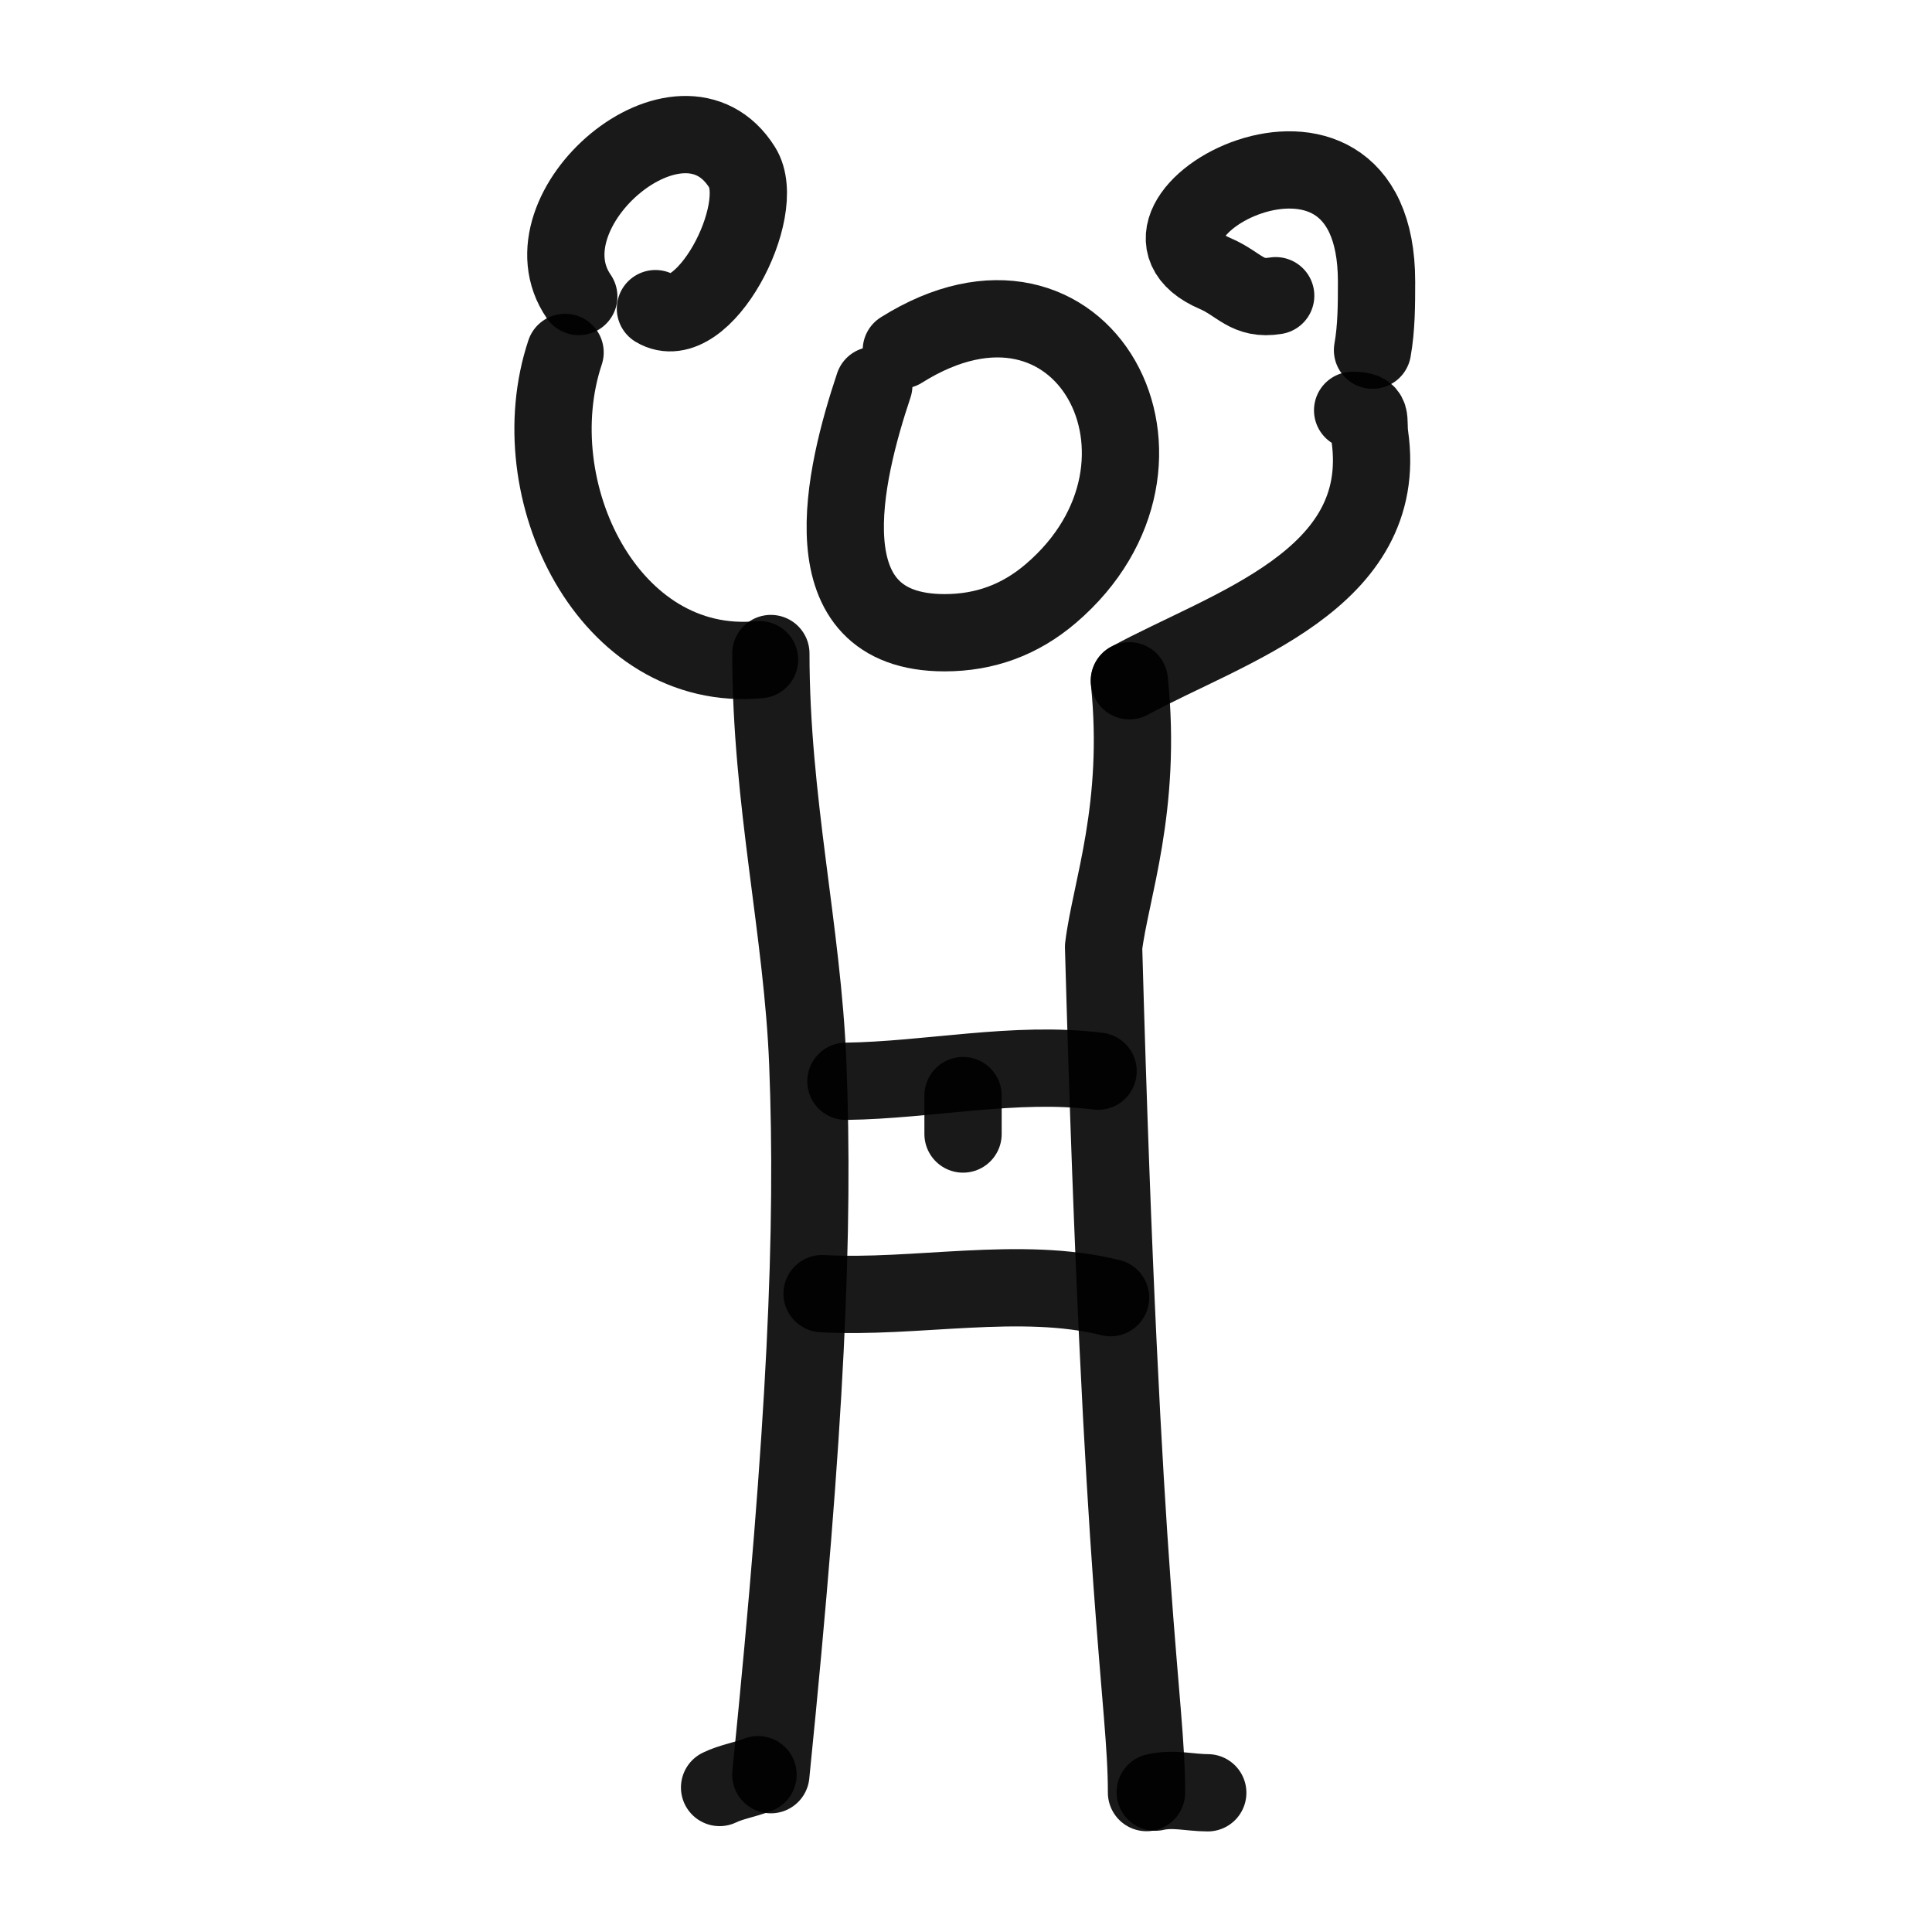 <?xml version="1.0" encoding="utf-8"?>
<svg width="800px" height="800px" viewBox="0 0 400 400" fill="none" xmlns="http://www.w3.org/2000/svg">
<path d="M186.614 72.473C224.379 48.748 249.125 95.888 217.573 122.872C211.216 128.307 203.95 131 195.575 131C166.663 131 174.822 98.018 180.911 79.789" stroke="#000000" stroke-opacity="0.9" stroke-width="16" stroke-linecap="round" stroke-linejoin="round"/>
<path d="M159.599 135.306C159.599 165.814 166.161 192.676 167.245 220.197C168.594 254.439 166.948 294.626 159.594 367.429" stroke="#000000" stroke-opacity="0.9" stroke-width="16" stroke-linecap="round" stroke-linejoin="round"/>
<path d="M233.817 140.948C236.526 167.141 229.894 184.384 228.485 196.05C232.294 332.798 237.372 351.729 237.372 371.134" stroke="#000000" stroke-opacity="0.9" stroke-width="16" stroke-linecap="round" stroke-linejoin="round"/>
<path d="M233.833 140.946C254.18 129.863 287.866 120.116 283.603 90.288C283.093 86.72 284.465 84.956 280.048 84.956" stroke="#000000" stroke-opacity="0.9" stroke-width="16" stroke-linecap="round" stroke-linejoin="round"/>
<path d="M157.252 136.578C126.023 139.523 107.488 101.479 116.993 72.963" stroke="#000000" stroke-opacity="0.9" stroke-width="16" stroke-linecap="round" stroke-linejoin="round"/>
<path d="M119.83 61.393C107.471 43.499 141.146 14.639 153.662 34.663C159.196 43.515 145.536 69.8 135.702 63.9" stroke="#000000" stroke-opacity="0.9" stroke-width="16" stroke-linecap="round" stroke-linejoin="round"/>
<path d="M284.165 72.499C284.99 67.888 285 63.034 285 58.298C285 13.465 226.16 45.732 251.585 56.63C256.66 58.802 258.151 62.217 264.117 61.224" stroke="#000000" stroke-opacity="0.9" stroke-width="16" stroke-linecap="round" stroke-linejoin="round"/>
<path d="M175.137 223.866C192.309 223.643 210.136 219.627 227.348 221.775" stroke="#000000" stroke-opacity="0.9" stroke-width="16" stroke-linecap="round" stroke-linejoin="round"/>
<path d="M170.207 267.832C189.389 268.933 211.257 263.999 229.933 268.668" stroke="#000000" stroke-opacity="0.9" stroke-width="16" stroke-linecap="round" stroke-linejoin="round"/>
<path d="M199.387 234.787C199.387 231.226 199.387 230.371 199.387 226.828" stroke="#000000" stroke-opacity="0.9" stroke-width="16" stroke-linecap="round" stroke-linejoin="round"/>
<path d="M148.983 370.081C151.413 368.902 154.158 368.501 156.942 367.428" stroke="#000000" stroke-opacity="0.9" stroke-width="16" stroke-linecap="round" stroke-linejoin="round"/>
<path d="M239.179 371.047C242.999 370.177 246.397 371.177 250.053 371.177" stroke="#000000" stroke-opacity="0.9" stroke-width="16" stroke-linecap="round" stroke-linejoin="round"/>
</svg>